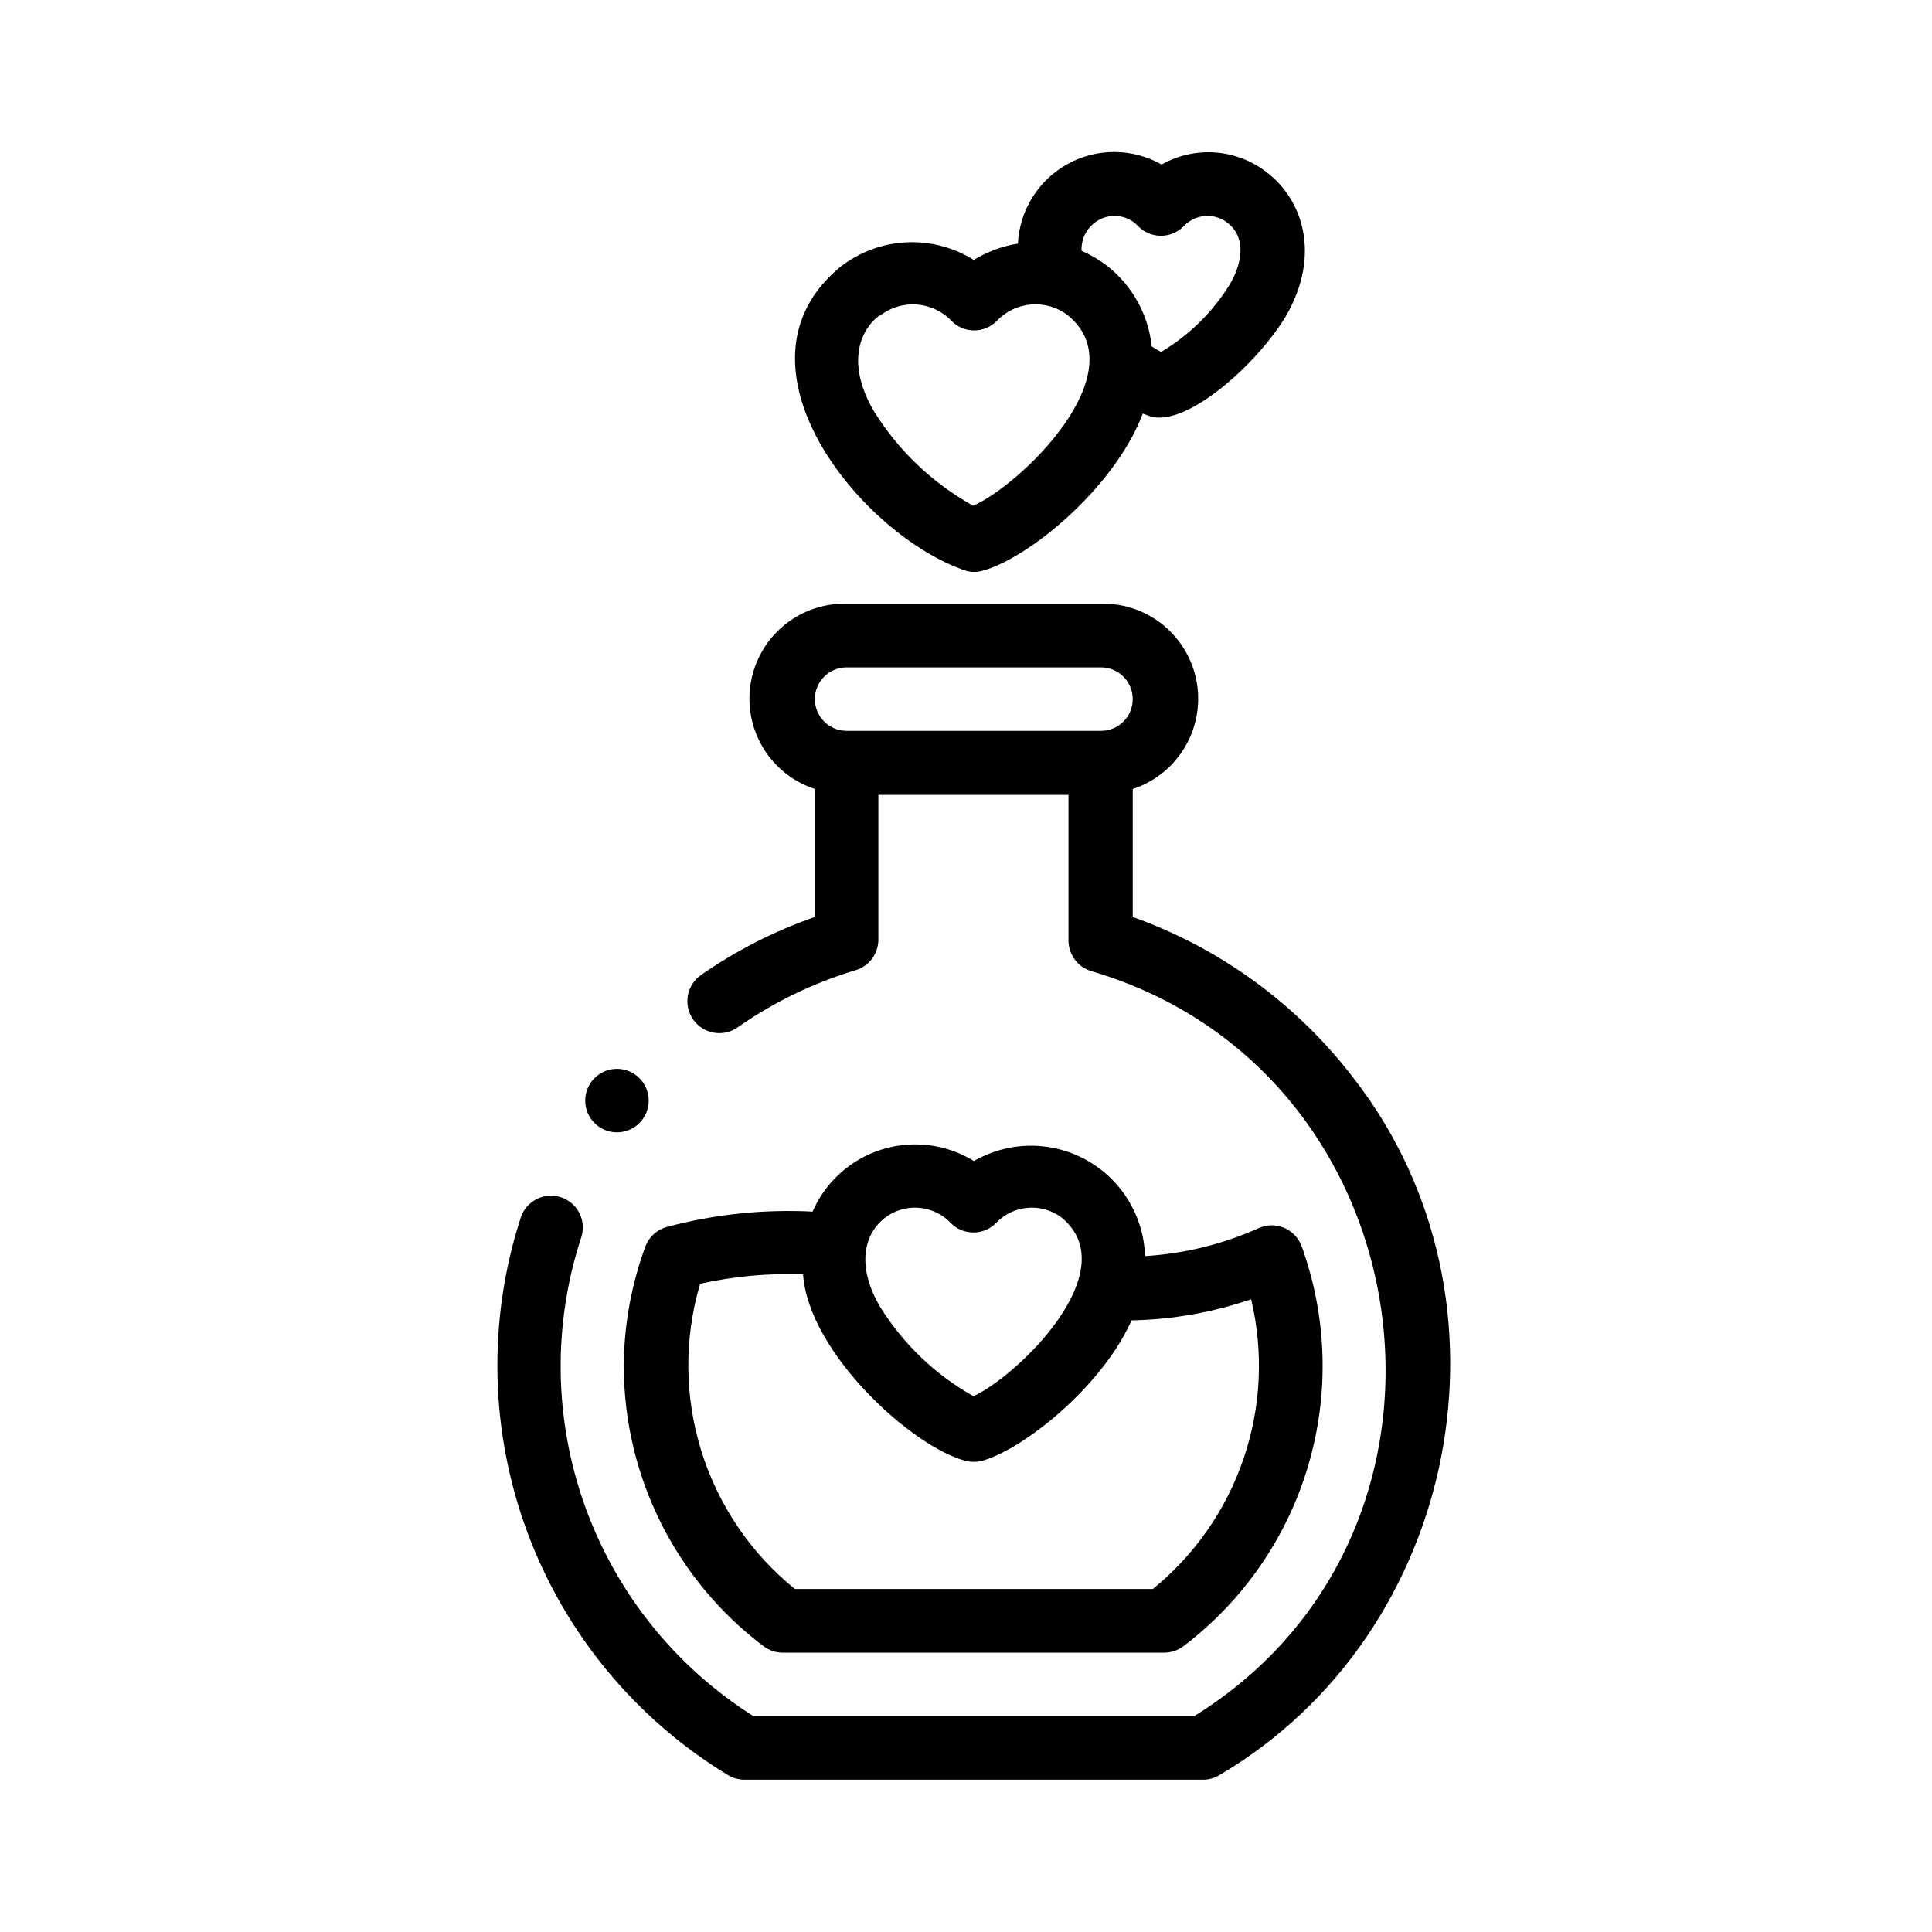 <?xml version="1.0" encoding="UTF-8"?>
<!-- Uploaded to: SVG Repo, www.svgrepo.com, Generator: SVG Repo Mixer Tools -->
<svg fill="#000000" width="800px" height="800px" version="1.1" viewBox="144 144 512 512" xmlns="http://www.w3.org/2000/svg">
 <g>
  <path d="m309.31 506.15c0.066 29.137 13.77 56.562 37.031 74.109 1.445 1.109 3.215 1.711 5.039 1.711h101.21c1.82-0.012 3.586-0.613 5.035-1.711 15.816-11.996 27.391-28.727 33.035-47.754 5.648-19.031 5.07-39.367-1.645-58.047-0.773-2.254-2.453-4.082-4.637-5.039-2.137-0.934-4.566-0.934-6.699 0-9.543 4.293-19.785 6.82-30.23 7.457-0.344-10.621-6.242-20.281-15.531-25.445-9.293-5.16-20.609-5.062-29.812 0.254-7.32-4.512-16.238-5.625-24.441-3.055-8.207 2.57-14.895 8.574-18.332 16.457-12.961-0.664-25.945 0.699-38.488 4.031-2.613 0.664-4.746 2.535-5.746 5.039-3.797 10.238-5.758 21.07-5.793 31.992zm69.172-39.398c5.34-4.109 12.922-3.496 17.535 1.41 3.285 3.281 8.605 3.281 11.891 0 4.609-4.906 12.191-5.519 17.531-1.41 17.027 14.156-11.992 42.066-23.477 47.258-10.137-5.707-18.664-13.891-24.789-23.781-6.648-11.488-3.68-19.648 1.309-23.477zm-49.02 17.48c8.973-2.016 18.168-2.859 27.355-2.519 1.461 20.758 28.918 45.797 43.074 49.422l0.004 0.004c1.422 0.352 2.91 0.352 4.332 0 10.078-2.769 28.164-16.828 37.23-32.496 0.906-1.613 1.715-3.176 2.418-4.734 10.793-0.203 21.484-2.09 31.691-5.594 3.32 13.953 2.637 28.559-1.969 42.141-4.609 13.582-12.953 25.59-24.078 34.641h-94.867c-11.672-9.461-20.289-22.16-24.77-36.5s-4.629-29.688-0.422-44.109z"/>
  <path d="m502.88 429.93c-14.996-19.691-35.383-34.602-58.691-42.926v-33.906c7.719-2.531 13.742-8.625 16.18-16.375 2.441-7.746 0.992-16.195-3.887-22.691-4.875-6.492-12.586-10.238-20.707-10.055h-67.41c-8.121-0.184-15.832 3.562-20.711 10.055-4.875 6.496-6.324 14.945-3.887 22.691 2.441 7.75 8.465 13.844 16.184 16.375v33.906c-10.73 3.734-20.902 8.922-30.227 15.418-3.812 2.711-4.703 8-1.992 11.812 2.715 3.812 8.004 4.703 11.816 1.992 9.531-6.684 20.078-11.789 31.234-15.117 3.566-1.086 6.004-4.379 5.996-8.109v-38.34h50.383v38.594l-0.004-0.004c0.02 3.738 2.469 7.027 6.047 8.113 89.375 26.199 106.61 148.32 27.258 197.44h-116.79c-20.645-13.043-36.348-32.605-44.617-55.586-8.266-22.98-8.629-48.062-1.027-71.273 1.461-4.422-0.941-9.195-5.367-10.656-4.422-1.461-9.191 0.941-10.652 5.367-8.828 27.215-8.211 56.613 1.758 83.434 9.965 26.82 28.695 49.488 53.156 64.332 1.324 0.797 2.84 1.215 4.383 1.211h121.52c1.527 0.004 3.027-0.414 4.332-1.211 63.781-37.535 81.062-125.95 35.719-184.5zm-134.52-109.07h67.41c4.644 0 8.414 3.766 8.414 8.41 0 4.648-3.769 8.414-8.414 8.414h-67.41c-4.648 0-8.414-3.766-8.414-8.414 0-4.644 3.766-8.41 8.414-8.41z"/>
  <path d="m400 295.26c1.414 0.402 2.914 0.402 4.332 0 10.781-2.871 29.371-17.531 38.793-33.906 1.465-2.473 2.715-5.07 3.727-7.762 0.852 0.371 1.727 0.676 2.621 0.91 9.672 2.016 27.66-14.055 35.266-26.652 9.523-16.426 4.383-31.035-5.039-38.188l0.004-0.004c-3.922-3.055-8.66-4.879-13.621-5.246-4.957-0.367-9.91 0.738-14.242 3.184-7.711-4.363-17.129-4.418-24.891-0.148-7.762 4.269-12.754 12.258-13.195 21.105-4.141 0.672-8.113 2.141-11.691 4.332-5.352-3.352-11.602-4.981-17.91-4.664-6.305 0.312-12.363 2.559-17.355 6.43-31.59 25.844 5.441 71.34 33.203 80.609zm34.914-92.801v-0.004c3.504-2.125 8.023-1.469 10.781 1.562 3.301 3.285 8.637 3.285 11.938 0 3.047-3.328 8.145-3.746 11.691-0.957 4.332 3.324 4.586 9.473 0.555 16.375h-0.004c-4.535 7.32-10.777 13.441-18.188 17.836-0.707-0.352-1.512-0.855-2.469-1.461-0.895-8.457-5.184-16.184-11.887-21.414-2.07-1.574-4.32-2.894-6.703-3.93-0.152-3.254 1.492-6.328 4.285-8.012zm-57.688 25.191v-0.004c5.762-4.481 13.984-3.848 18.992 1.461 3.285 3.281 8.605 3.281 11.891 0 4.996-5.332 13.242-5.969 18.992-1.461 18.238 15.113-12.594 44.84-25.191 50.383h0.004c-10.816-5.992-19.91-14.668-26.402-25.191-7.106-12.293-3.879-21.059 1.461-25.191z"/>
  <path d="m307.5 444.08c4.644 0 8.414-3.766 8.414-8.414 0-4.644-3.769-8.414-8.414-8.414-4.648 0-8.414 3.769-8.414 8.414 0 4.648 3.766 8.414 8.414 8.414z"/>
 </g>
</svg>